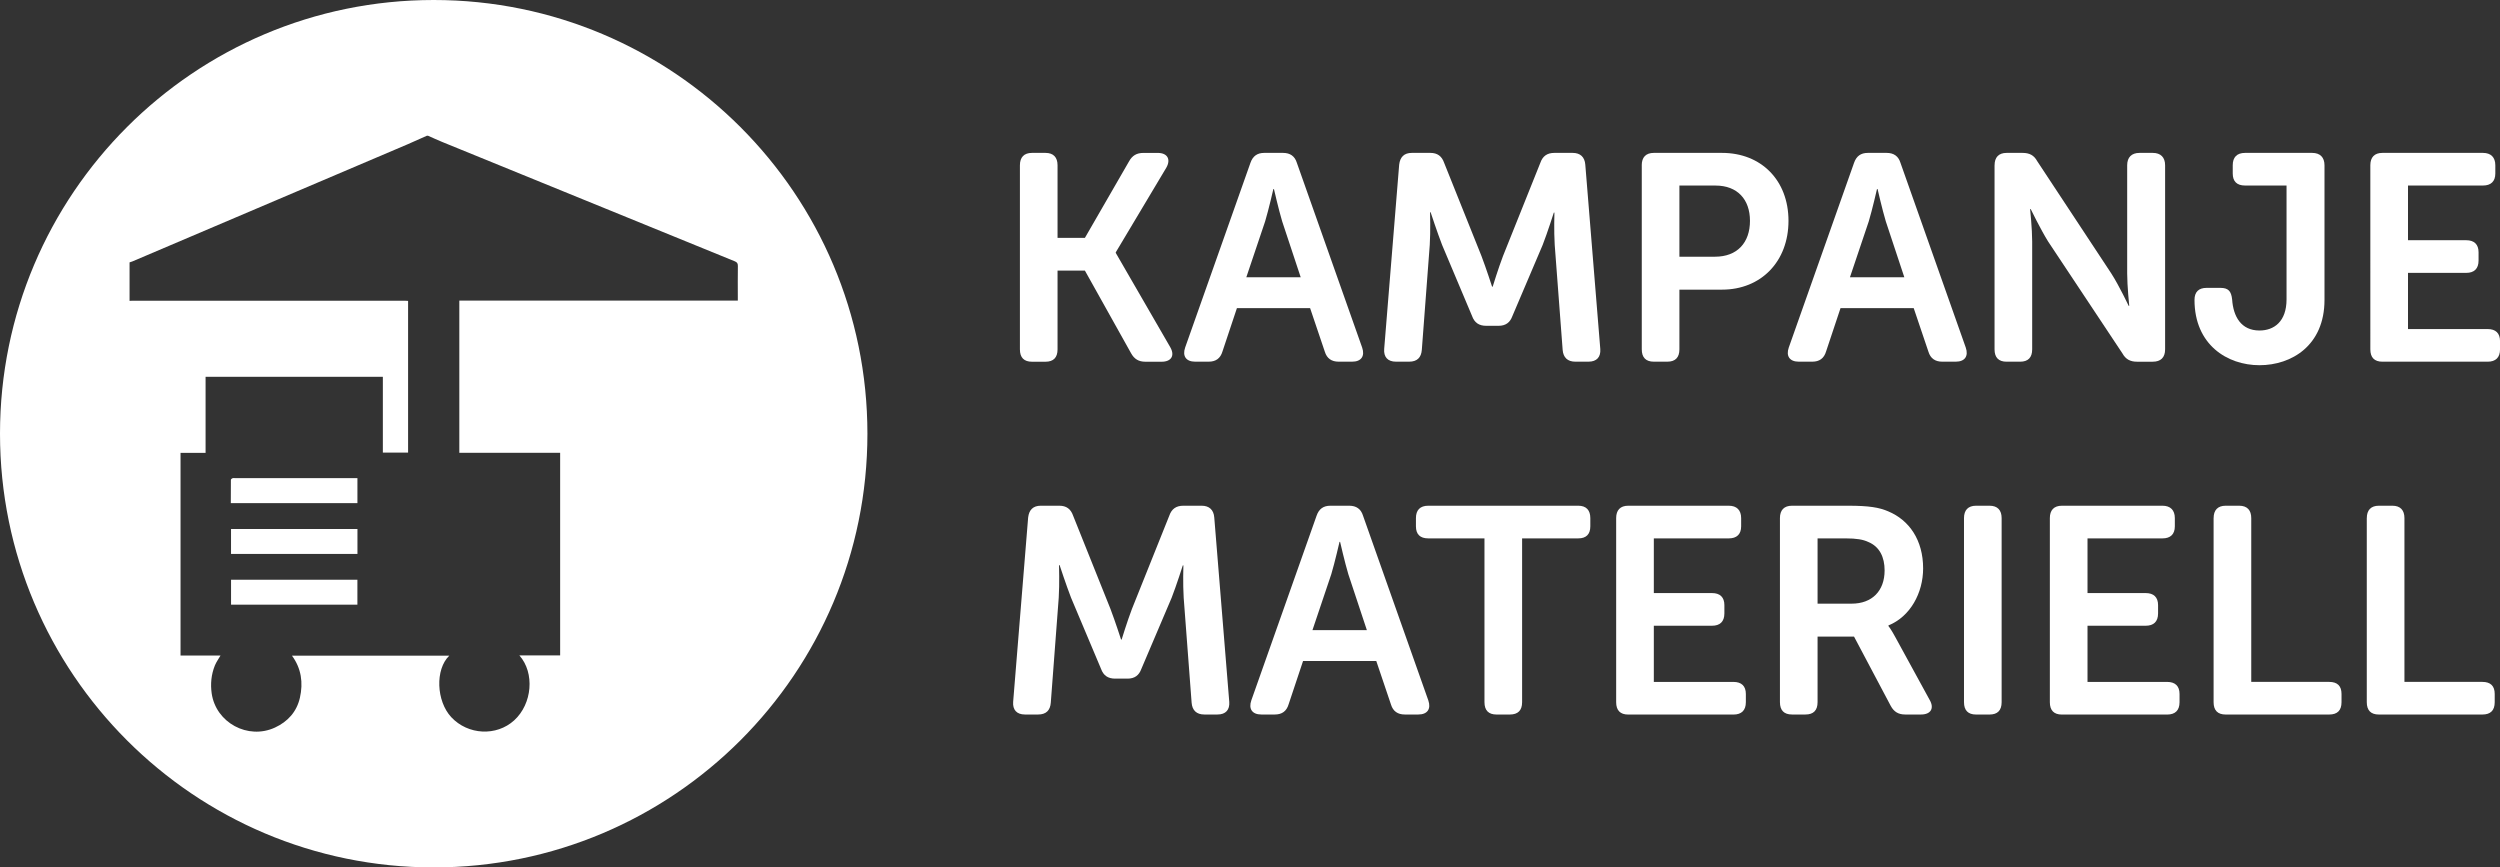 <!-- Generator: Adobe Illustrator 24.3.0, SVG Export Plug-In  -->
<svg version="1.1" xmlns="http://www.w3.org/2000/svg" xmlns:xlink="http://www.w3.org/1999/xlink" x="0px" y="0px" width="93.53px"
	 height="32.451px" viewBox="0 0 93.53 32.451" style="overflow:visible;enable-background:new 0 0 93.53 32.451;"
	 xml:space="preserve">
<rect x="0" y="0" width="93.53" height="32.451" fill="#333333" stroke="none"/>
<style type="text/css">
	.st0{fill:#FFFFFF;}
</style>
<defs>
</defs>
<g>
	<path class="st0" d="M38.157,6.183c0-0.298,0.154-0.463,0.451-0.463h0.506c0.297,0,0.451,0.165,0.451,0.463v2.717h1.023l1.65-2.86
		c0.121-0.22,0.286-0.319,0.539-0.319h0.539c0.363,0,0.495,0.242,0.319,0.551l-1.892,3.168v0.022l2.035,3.521
		c0.187,0.318,0.044,0.55-0.319,0.55h-0.605c-0.253,0-0.418-0.099-0.539-0.319l-1.727-3.091h-1.023v2.948
		c0,0.308-0.154,0.462-0.451,0.462h-0.506c-0.297,0-0.451-0.154-0.451-0.462V6.183z"/>
	<path class="st0" d="M46.781,6.094c0.088-0.253,0.253-0.374,0.517-0.374h0.704c0.264,0,0.44,0.121,0.517,0.374l2.442,6.909
		c0.11,0.319-0.033,0.528-0.374,0.528h-0.506c-0.264,0-0.44-0.121-0.517-0.374l-0.55-1.628h-2.739l-0.539,1.617
		c-0.077,0.264-0.253,0.385-0.517,0.385h-0.506c-0.341,0-0.484-0.209-0.375-0.528L46.781,6.094z M48.662,10.374l-0.693-2.091
		c-0.132-0.439-0.308-1.21-0.308-1.21h-0.022c0,0-0.176,0.771-0.308,1.21l-0.704,2.091H48.662z"/>
	<path class="st0" d="M52.346,6.16c0.033-0.286,0.187-0.44,0.473-0.44h0.693c0.264,0,0.429,0.121,0.517,0.374l1.397,3.488
		c0.176,0.462,0.396,1.144,0.396,1.144h0.022c0,0,0.209-0.682,0.385-1.144l1.397-3.488c0.088-0.253,0.253-0.374,0.528-0.374h0.682
		c0.286,0,0.451,0.154,0.473,0.44l0.561,6.898c0.022,0.297-0.132,0.473-0.44,0.473h-0.495c-0.286,0-0.451-0.154-0.473-0.44
		l-0.297-3.927c-0.033-0.518-0.011-1.211-0.011-1.211h-0.022c0,0-0.242,0.76-0.418,1.211l-1.133,2.662
		c-0.088,0.242-0.253,0.363-0.517,0.363h-0.462c-0.275,0-0.44-0.121-0.528-0.363l-1.122-2.662c-0.176-0.451-0.429-1.222-0.429-1.222
		h-0.022c0,0,0.022,0.704-0.011,1.222l-0.297,3.927c-0.022,0.286-0.176,0.44-0.473,0.44h-0.495c-0.308,0-0.462-0.176-0.44-0.473
		L52.346,6.16z"/>
	<path class="st0" d="M61.421,6.183c0-0.298,0.154-0.463,0.451-0.463h2.553c1.463,0,2.486,1.023,2.486,2.542
		c0,1.518-1.023,2.574-2.486,2.574h-1.595v2.233c0,0.308-0.154,0.462-0.451,0.462h-0.506c-0.297,0-0.451-0.154-0.451-0.462V6.183z
		 M64.161,9.604c0.836,0,1.309-0.528,1.309-1.342c0-0.804-0.473-1.32-1.287-1.32h-1.353v2.662H64.161z"/>
	<path class="st0" d="M69.363,6.094c0.088-0.253,0.253-0.374,0.517-0.374h0.704c0.264,0,0.44,0.121,0.517,0.374l2.442,6.909
		c0.11,0.319-0.033,0.528-0.374,0.528h-0.506c-0.264,0-0.44-0.121-0.517-0.374l-0.55-1.628h-2.739l-0.539,1.617
		c-0.077,0.264-0.253,0.385-0.517,0.385h-0.506c-0.341,0-0.484-0.209-0.374-0.528L69.363,6.094z M71.245,10.374l-0.693-2.091
		c-0.132-0.439-0.308-1.21-0.308-1.21h-0.022c0,0-0.176,0.771-0.308,1.21l-0.704,2.091H71.245z"/>
	<path class="st0" d="M74.621,6.183c0-0.298,0.154-0.463,0.451-0.463h0.594c0.264,0,0.429,0.089,0.55,0.309l2.772,4.202
		c0.297,0.462,0.649,1.211,0.649,1.211h0.022c0,0-0.077-0.749-0.077-1.211V6.183c0-0.298,0.165-0.463,0.462-0.463h0.495
		c0.297,0,0.462,0.165,0.462,0.463v6.887c0,0.308-0.165,0.462-0.462,0.462h-0.594c-0.242,0-0.418-0.088-0.539-0.308l-2.784-4.192
		c-0.286-0.462-0.649-1.21-0.649-1.21h-0.022c0,0,0.077,0.748,0.077,1.21v4.038c0,0.308-0.154,0.462-0.451,0.462h-0.506
		c-0.297,0-0.451-0.154-0.451-0.462V6.183z"/>
	<path class="st0" d="M82.552,10.77h0.517c0.297,0,0.407,0.121,0.44,0.44c0.044,0.627,0.33,1.155,1.023,1.155
		c0.54,0,1.012-0.33,1.012-1.166V6.941h-1.551c-0.308,0-0.462-0.154-0.462-0.451V6.183c0-0.298,0.154-0.463,0.462-0.463h2.509
		c0.297,0,0.462,0.165,0.462,0.463v5.038c0,1.705-1.232,2.442-2.432,2.442c-1.21,0-2.431-0.77-2.431-2.442
		C82.1,10.924,82.255,10.77,82.552,10.77z"/>
	<path class="st0" d="M88.679,6.183c0-0.298,0.154-0.463,0.451-0.463h3.763c0.297,0,0.462,0.165,0.462,0.463V6.49
		c0,0.297-0.165,0.451-0.462,0.451h-2.805v2.046h2.178c0.297,0,0.462,0.154,0.462,0.451v0.309c0,0.308-0.165,0.462-0.462,0.462
		h-2.178v2.102h2.981c0.297,0,0.462,0.153,0.462,0.45v0.309c0,0.308-0.165,0.462-0.462,0.462h-3.939
		c-0.297,0-0.451-0.154-0.451-0.462V6.183z"/>
	<path class="st0" d="M38.465,19.36c0.033-0.286,0.187-0.44,0.473-0.44h0.693c0.264,0,0.429,0.121,0.517,0.374l1.397,3.488
		c0.176,0.462,0.396,1.144,0.396,1.144h0.022c0,0,0.209-0.682,0.385-1.144l1.397-3.488c0.088-0.253,0.253-0.374,0.528-0.374h0.682
		c0.286,0,0.451,0.154,0.473,0.44l0.561,6.898c0.022,0.297-0.132,0.473-0.44,0.473h-0.495c-0.286,0-0.451-0.154-0.473-0.44
		l-0.297-3.927c-0.033-0.518-0.011-1.211-0.011-1.211h-0.022c0,0-0.242,0.76-0.418,1.211l-1.133,2.662
		c-0.088,0.242-0.253,0.363-0.517,0.363h-0.462c-0.275,0-0.44-0.121-0.528-0.363l-1.122-2.662c-0.176-0.451-0.429-1.222-0.429-1.222
		H39.62c0,0,0.022,0.704-0.011,1.222l-0.297,3.927c-0.022,0.286-0.176,0.44-0.473,0.44h-0.495c-0.308,0-0.462-0.176-0.44-0.473
		L38.465,19.36z"/>
	<path class="st0" d="M49.256,19.294c0.088-0.253,0.253-0.374,0.517-0.374h0.704c0.264,0,0.44,0.121,0.517,0.374l2.442,6.909
		c0.11,0.319-0.033,0.528-0.374,0.528h-0.506c-0.264,0-0.44-0.121-0.517-0.374l-0.55-1.628H48.75l-0.539,1.617
		c-0.077,0.264-0.253,0.385-0.517,0.385h-0.506c-0.341,0-0.484-0.209-0.374-0.528L49.256,19.294z M51.137,23.574l-0.693-2.091
		c-0.132-0.439-0.308-1.21-0.308-1.21h-0.022c0,0-0.176,0.771-0.308,1.21l-0.704,2.091H51.137z"/>
	<path class="st0" d="M55.537,20.142h-2.102c-0.308,0-0.462-0.154-0.462-0.451v-0.308c0-0.298,0.154-0.463,0.462-0.463h5.611
		c0.297,0,0.451,0.165,0.451,0.463v0.308c0,0.297-0.154,0.451-0.451,0.451h-2.101v6.128c0,0.308-0.154,0.462-0.462,0.462h-0.495
		c-0.297,0-0.451-0.154-0.451-0.462V20.142z"/>
	<path class="st0" d="M60.464,19.383c0-0.298,0.154-0.463,0.451-0.463h3.763c0.297,0,0.462,0.165,0.462,0.463v0.308
		c0,0.297-0.165,0.451-0.462,0.451h-2.805v2.046h2.178c0.297,0,0.462,0.154,0.462,0.451v0.309c0,0.308-0.165,0.462-0.462,0.462
		h-2.178v2.102h2.981c0.297,0,0.462,0.153,0.462,0.45v0.309c0,0.308-0.165,0.462-0.462,0.462h-3.939
		c-0.297,0-0.451-0.154-0.451-0.462V19.383z"/>
	<path class="st0" d="M66.591,19.383c0-0.298,0.154-0.463,0.451-0.463h2.112c0.771,0,1.155,0.066,1.485,0.209
		c0.792,0.33,1.309,1.078,1.309,2.135c0,0.924-0.484,1.805-1.298,2.135v0.021c0,0,0.099,0.121,0.253,0.407l1.287,2.354
		c0.187,0.318,0.044,0.55-0.319,0.55h-0.594c-0.253,0-0.418-0.099-0.539-0.319l-1.375-2.596h-1.364v2.453
		c0,0.308-0.154,0.462-0.451,0.462h-0.506c-0.297,0-0.451-0.154-0.451-0.462V19.383z M69.275,22.584
		c0.759,0,1.232-0.474,1.232-1.243c0-0.495-0.187-0.892-0.616-1.067c-0.187-0.088-0.429-0.132-0.847-0.132h-1.045v2.442H69.275z"/>
	<path class="st0" d="M73.477,19.383c0-0.298,0.154-0.463,0.451-0.463h0.506c0.297,0,0.451,0.165,0.451,0.463v6.887
		c0,0.308-0.154,0.462-0.451,0.462h-0.506c-0.297,0-0.451-0.154-0.451-0.462V19.383z"/>
	<path class="st0" d="M76.689,19.383c0-0.298,0.154-0.463,0.451-0.463h3.763c0.297,0,0.462,0.165,0.462,0.463v0.308
		c0,0.297-0.165,0.451-0.462,0.451h-2.805v2.046h2.178c0.297,0,0.462,0.154,0.462,0.451v0.309c0,0.308-0.165,0.462-0.462,0.462
		h-2.178v2.102h2.981c0.297,0,0.462,0.153,0.462,0.45v0.309c0,0.308-0.165,0.462-0.462,0.462H77.14
		c-0.297,0-0.451-0.154-0.451-0.462V19.383z"/>
	<path class="st0" d="M82.816,19.383c0-0.298,0.154-0.463,0.451-0.463h0.506c0.297,0,0.451,0.165,0.451,0.463v6.128h2.915
		c0.308,0,0.462,0.153,0.462,0.45v0.309c0,0.308-0.154,0.462-0.462,0.462h-3.873c-0.297,0-0.451-0.154-0.451-0.462V19.383z"/>
	<path class="st0" d="M88.547,19.383c0-0.298,0.154-0.463,0.451-0.463h0.506c0.297,0,0.451,0.165,0.451,0.463v6.128h2.915
		c0.308,0,0.462,0.153,0.462,0.45v0.309c0,0.308-0.154,0.462-0.462,0.462h-3.873c-0.297,0-0.451-0.154-0.451-0.462V19.383z"/>
</g>
<g>
	<path class="st0" d="M13.372,17.887c-0.05,0-0.092,0-0.133,0c-1.486,0-2.972,0-4.458,0c-0.027,0-0.058-0.007-0.08,0.003
		c-0.025,0.011-0.062,0.038-0.063,0.059c-0.004,0.289-0.003,0.578-0.003,0.875c1.581,0,3.15,0,4.737,0
		C13.372,18.514,13.372,18.206,13.372,17.887z"/>
	<path class="st0" d="M8.644,22.622c1.579,0,3.148,0,4.727,0c0-0.321,0-0.628,0-0.934c-1.581,0-3.154,0-4.727,0
		C8.644,22.003,8.644,22.31,8.644,22.622z"/>
	<path class="st0" d="M8.643,20.723c1.581,0,3.154,0,4.73,0c0-0.315,0-0.623,0-0.933c-1.588,0-3.16,0-4.73,0
		C8.643,20.109,8.643,20.416,8.643,20.723z"/>
	<path class="st0" d="M16.226,0C7.264,0,0,7.264,0,16.226c0,8.961,7.264,16.226,16.226,16.226c8.961,0,16.226-7.264,16.226-16.226
		C32.451,7.264,25.187,0,16.226,0z M27.603,11.111c0,0.042,0,0.084,0,0.135c-3.476,0-6.943,0-10.419,0c0,1.899,0,3.789,0,5.693
		c1.255,0,2.511,0,3.772,0c0,2.532,0,5.049,0,7.58c-0.507,0-1.011,0-1.526,0c0.583,0.656,0.484,1.813-0.194,2.431
		c-0.663,0.603-1.727,0.55-2.352-0.118c-0.564-0.603-0.608-1.793-0.076-2.302c-1.97,0-3.933,0-5.885,0
		c0.35,0.475,0.424,1.013,0.297,1.573c-0.118,0.521-0.45,0.893-0.933,1.116c-1.01,0.467-2.211-0.181-2.368-1.28
		c-0.05-0.352-0.016-0.705,0.118-1.038c0.053-0.132,0.141-0.251,0.213-0.377c-0.482,0-0.985,0-1.496,0c0-2.531,0-5.049,0-7.581
		c0.308,0,0.615,0,0.937,0c0-0.956,0-1.898,0-2.846c2.216,0,4.417,0,6.632,0c0,0.945,0,1.887,0,2.836c0.322,0,0.629,0,0.944,0
		c0-1.891,0-3.778,0-5.676c-0.037-0.002-0.074-0.006-0.111-0.006c-3.406,0-6.812,0-10.217,0c-0.031,0-0.062,0.003-0.092,0.005
		c0-0.48,0-0.96,0-1.44C4.882,9.804,4.919,9.795,4.954,9.78c3.43-1.459,6.86-2.918,10.289-4.379
		c0.243-0.104,0.484-0.215,0.726-0.322c0.015,0,0.031,0,0.046,0c0.175,0.077,0.348,0.158,0.524,0.23
		c3.649,1.49,7.298,2.979,10.949,4.466c0.088,0.036,0.118,0.079,0.117,0.175C27.599,10.337,27.603,10.724,27.603,11.111z"/>
</g>
</svg>